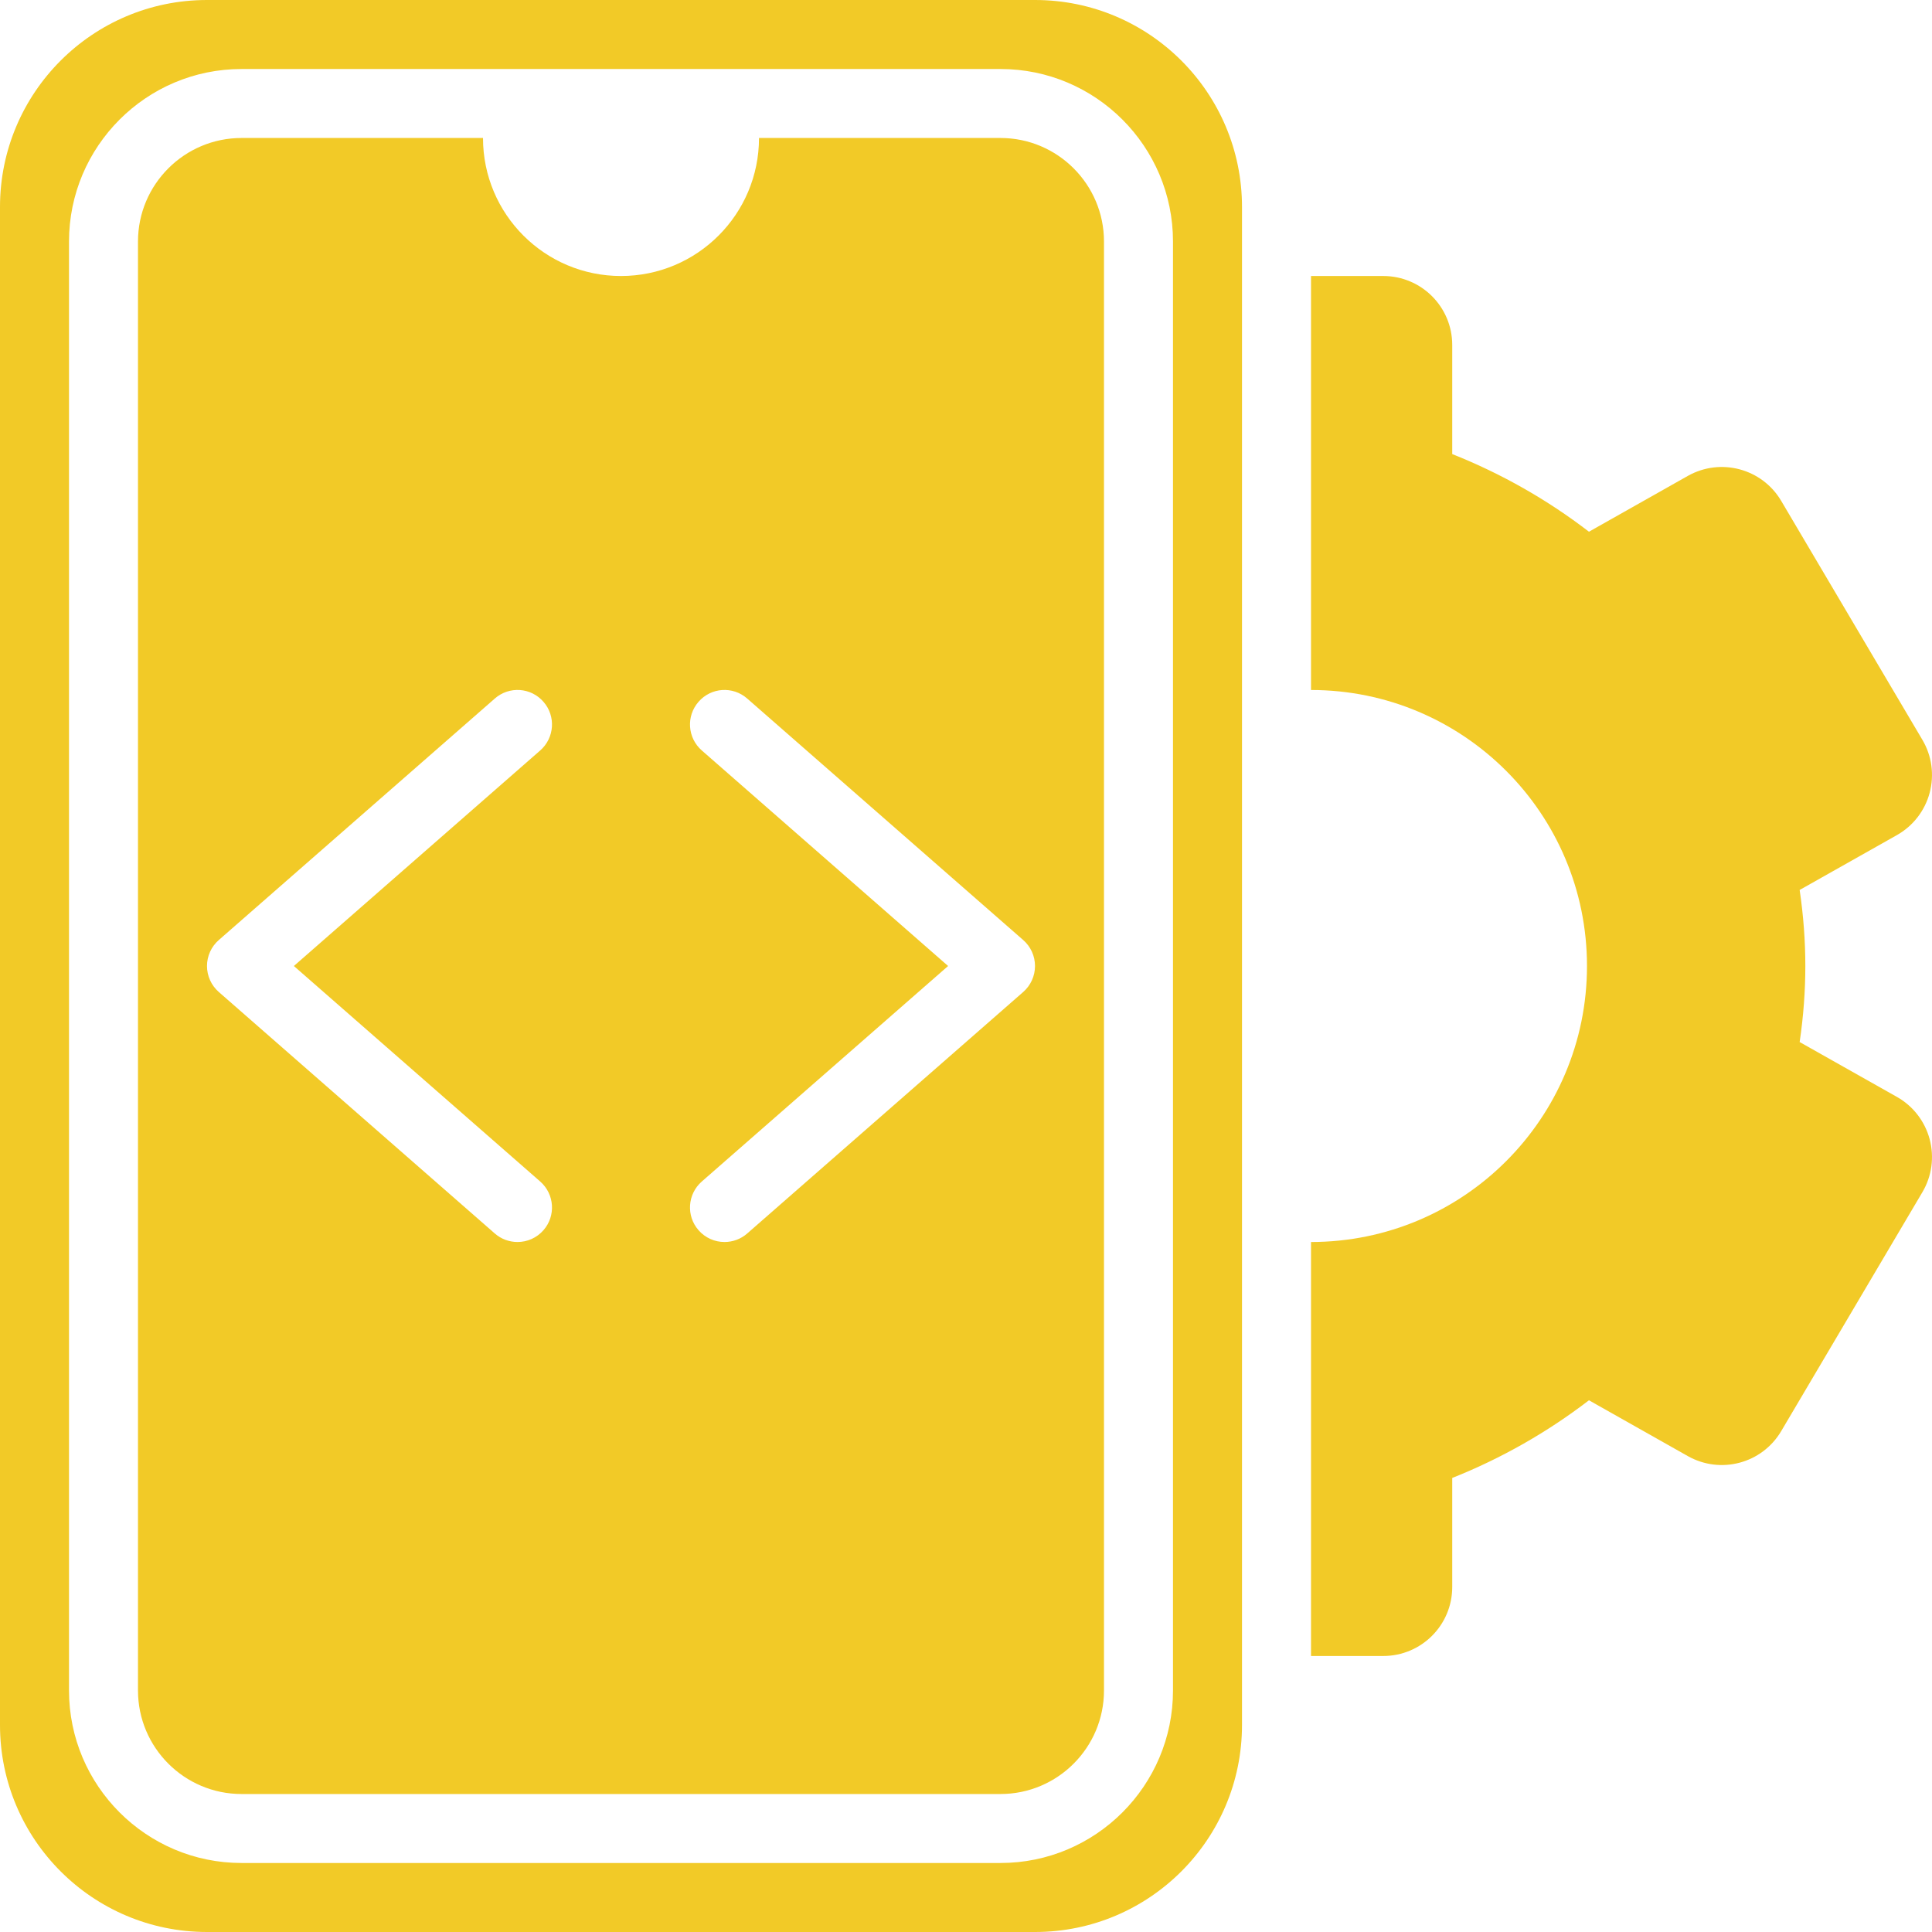 <svg xmlns="http://www.w3.org/2000/svg" width="64" height="64" viewBox="0 0 64 64" fill="none"><g clip-path="url(#clip0_565_1415)"><path d="M34.286 0H6.857C3.07 0 0 3.07 0 6.857V57.143C0 60.93 3.07 64 6.857 64H34.286C38.073 64 41.143 60.93 41.143 57.143V6.857C41.143 3.07 38.073 0 34.286 0ZM38.857 56C38.857 59.151 36.295 61.714 33.143 61.714H8C4.849 61.714 2.286 59.151 2.286 56V8C2.286 4.849 4.849 2.286 8 2.286H33.143C36.295 2.286 38.857 4.849 38.857 8V56Z" fill="#F2CA27"></path><path d="M33.143 4.571H25.143C25.143 7.096 23.096 9.143 20.571 9.143C18.047 9.143 16 7.096 16 4.571H8C6.109 4.571 4.571 6.109 4.571 8V56C4.571 57.891 6.109 59.429 8 59.429H33.143C35.033 59.429 36.571 57.891 36.571 56V8C36.571 6.109 35.033 4.571 33.143 4.571ZM17.895 39.139C18.37 39.556 18.419 40.278 18.003 40.752C17.777 41.011 17.461 41.143 17.143 41.143C16.875 41.143 16.607 41.05 16.391 40.861L7.248 32.861C6.999 32.643 6.857 32.329 6.857 32C6.857 31.671 6.999 31.357 7.248 31.14L16.391 23.14C16.866 22.723 17.587 22.769 18.003 23.248C18.419 23.722 18.37 24.444 17.895 24.86L9.735 32L17.895 39.139ZM33.895 32.861L24.752 40.861C24.536 41.05 24.268 41.143 24 41.143C23.682 41.143 23.366 41.011 23.14 40.752C22.724 40.278 22.772 39.556 23.248 39.139L31.407 32L23.248 24.86C22.772 24.444 22.724 23.722 23.14 23.248C23.556 22.769 24.277 22.723 24.752 23.14L33.895 31.14C34.144 31.357 34.286 31.671 34.286 32C34.286 32.329 34.144 32.643 33.895 32.861Z" fill="#F2CA27"></path><path d="M62.837 36.336L59.616 34.519C59.741 33.669 59.804 32.827 59.804 32C59.804 31.173 59.741 30.331 59.616 29.481L62.837 27.664C63.373 27.362 63.763 26.857 63.922 26.265C64.08 25.671 63.996 25.039 63.683 24.51L59.005 16.593C58.373 15.523 57.002 15.153 55.913 15.764L52.636 17.614C51.255 16.551 49.723 15.683 48.107 15.042V11.428C48.107 10.166 47.085 9.143 45.821 9.143H43.429V22.857C48.478 22.857 52.571 26.95 52.571 32C52.571 37.05 48.478 41.143 43.429 41.143V54.857H45.821C47.085 54.857 48.107 53.834 48.107 52.571V48.959C49.723 48.317 51.255 47.447 52.636 46.386L55.913 48.236C57.002 48.848 58.373 48.478 59.005 47.407L63.683 39.49C63.996 38.961 64.08 38.329 63.922 37.736C63.763 37.143 63.373 36.638 62.837 36.336Z" fill="#F2CA27"></path></g><defs><clipPath id="clip0_565_1415"><rect width="64" height="64" fill="white"></rect></clipPath></defs></svg>